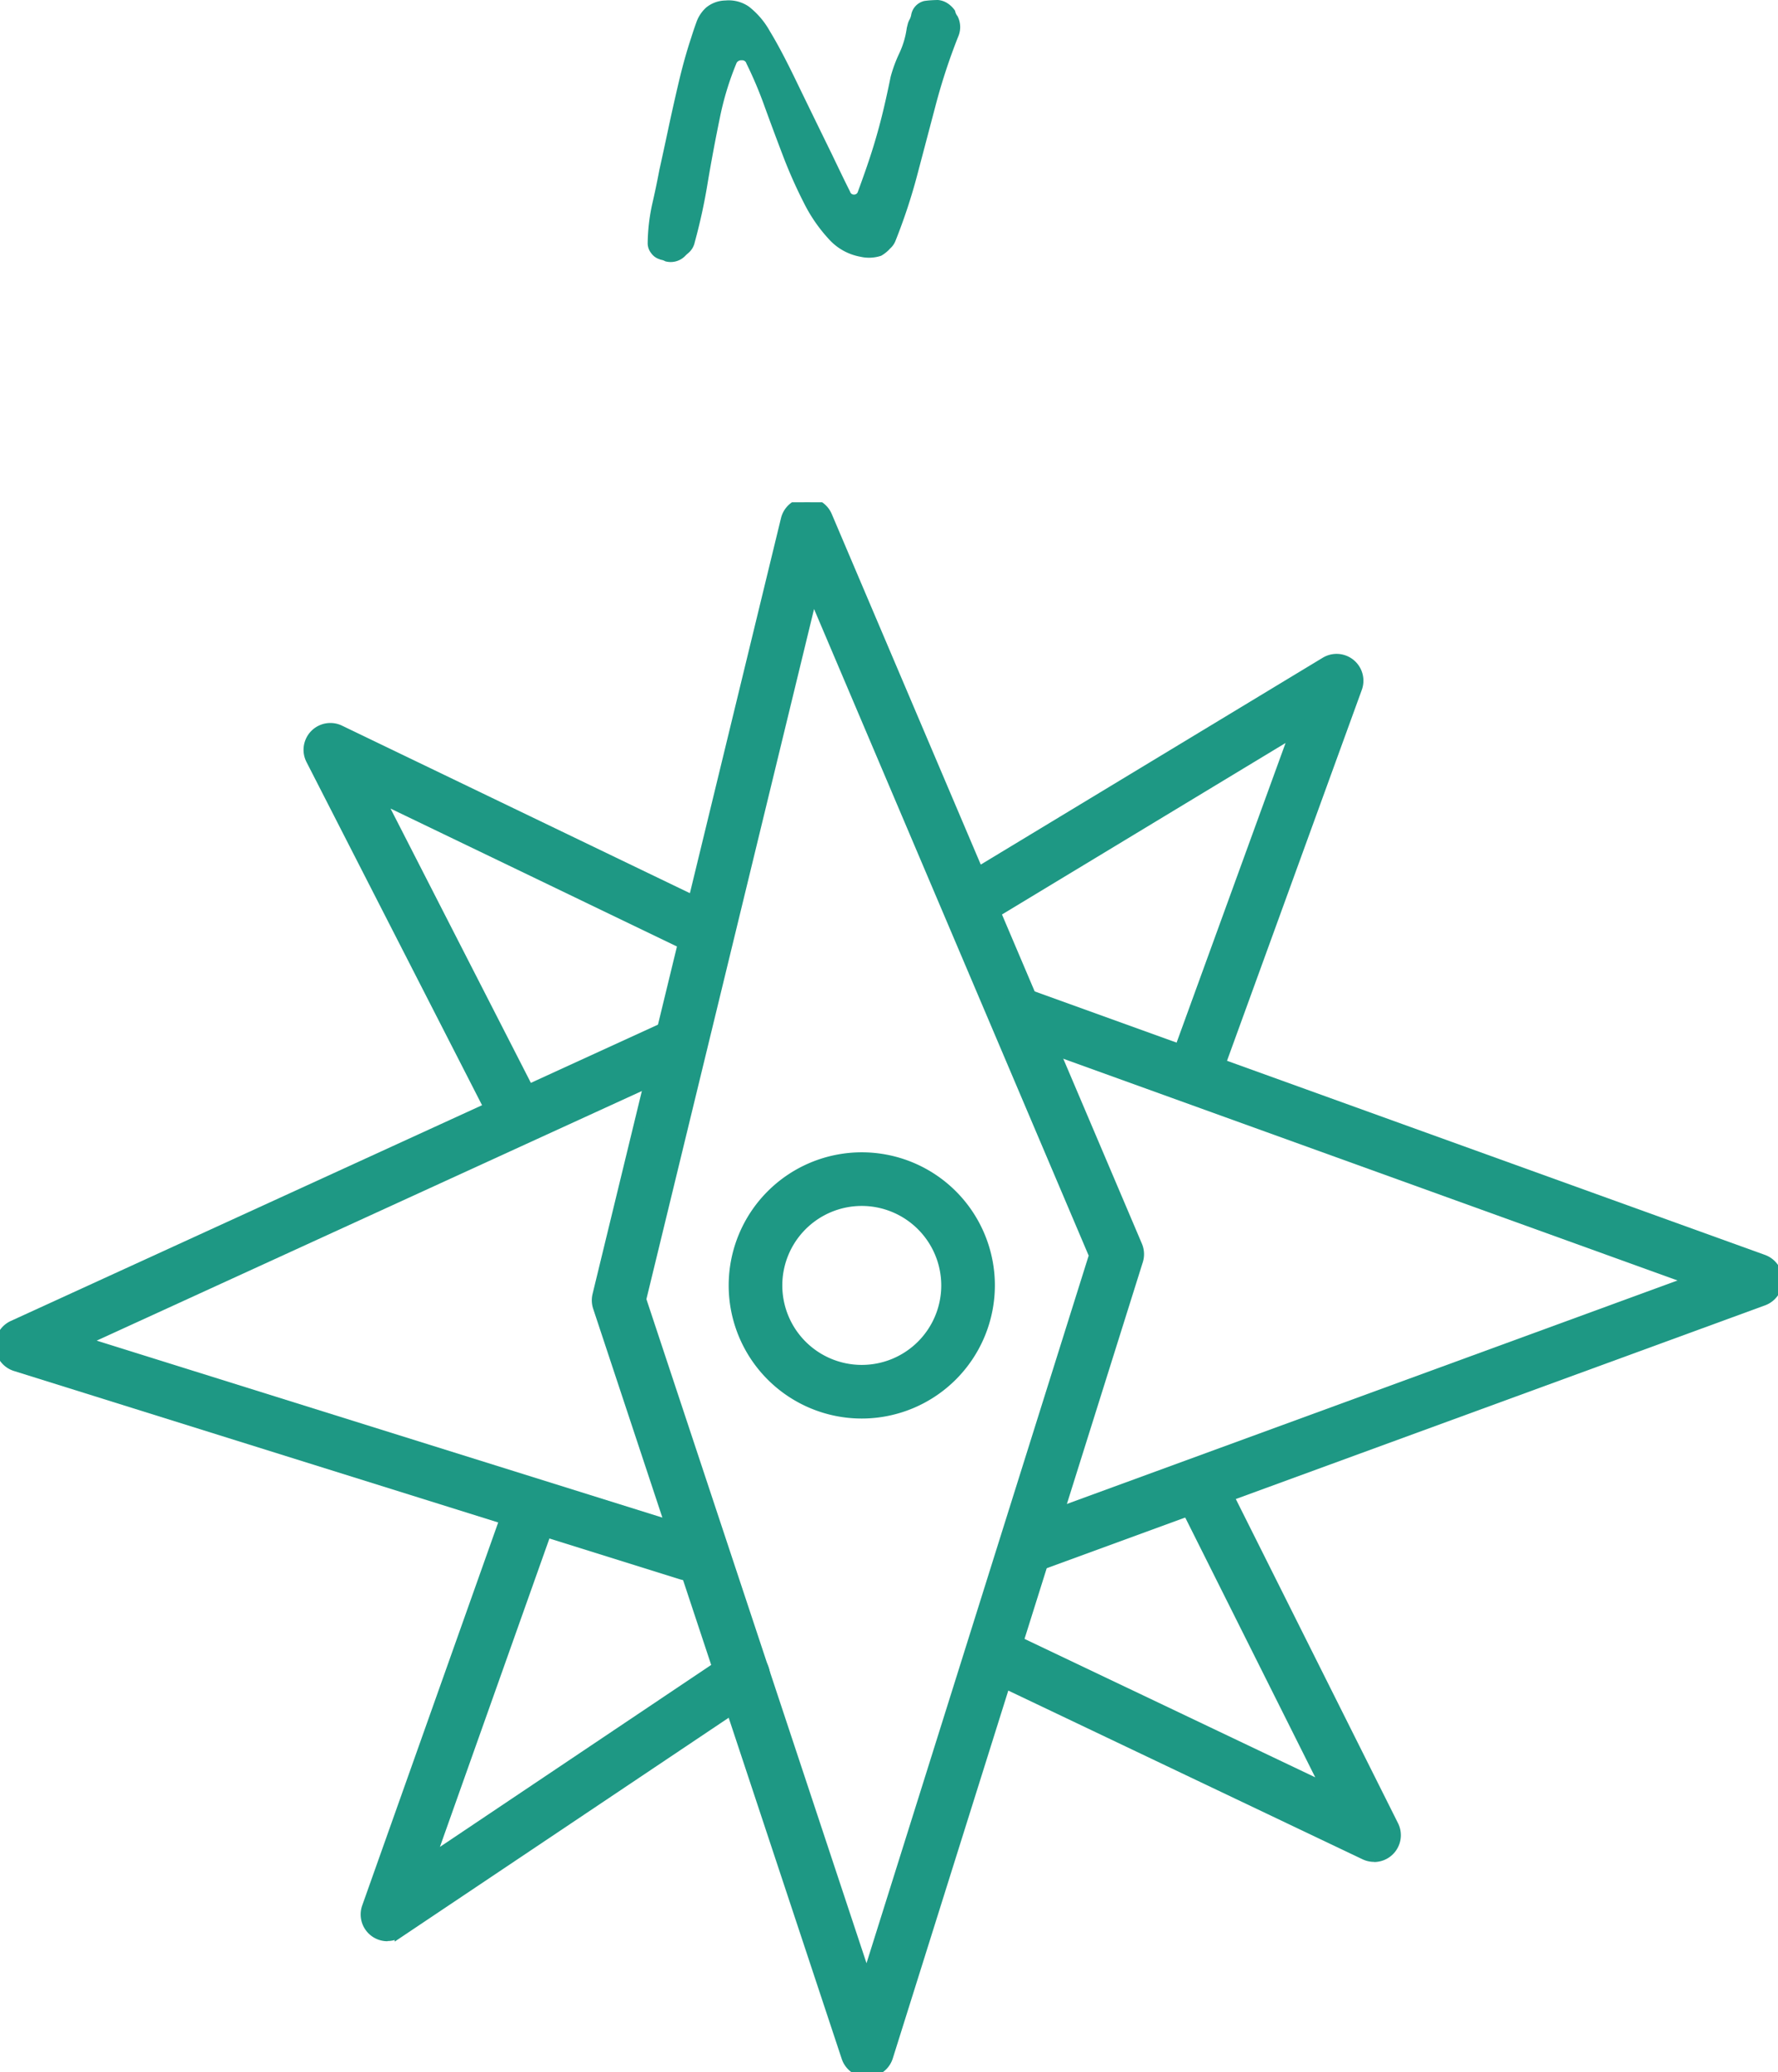 <svg xmlns="http://www.w3.org/2000/svg" xmlns:xlink="http://www.w3.org/1999/xlink" width="54.544" height="63.565" viewBox="0 0 54.544 63.565">
  <defs>
    <clipPath id="clip-path">
      <rect id="長方形_11090" data-name="長方形 11090" width="54.544" height="48.16" fill="#1e9884" stroke="#1e9884" stroke-width="0.3"/>
    </clipPath>
  </defs>
  <g id="グループ_24335" data-name="グループ 24335" transform="translate(0 -9.517)">
    <g id="グループ_24334" data-name="グループ 24334" transform="translate(0 24.923)">
      <g id="グループ_24333" data-name="グループ 24333" clip-path="url(#clip-path)">
        <path id="パス_61381" data-name="パス 61381" d="M86.529,48.16a.672.672,0,0,1-.639-.461L78.265,24.69a.673.673,0,0,1-.015-.371L84.032.515A.673.673,0,0,1,85.3.41L94.818,22.8a.675.675,0,0,1,.023.465l-7.67,24.422a.673.673,0,0,1-.636.471ZM79.6,24.449,86.512,45.3l6.971-22.2L84.86,2.8Z" transform="translate(-59.926 0)" fill="#1e9884" stroke="#1e9884" stroke-width="0.3"/>
        <path id="パス_61382" data-name="パス 61382" d="M100.1,93.721a3.933,3.933,0,1,1,3.934-3.933,3.937,3.937,0,0,1-3.934,3.933m0-6.521a2.588,2.588,0,1,0,2.589,2.588A2.591,2.591,0,0,0,100.1,87.2" transform="translate(-73.664 -65.766)" fill="#1e9884" stroke="#1e9884" stroke-width="0.3"/>
        <path id="パス_61383" data-name="パス 61383" d="M21.106,85.531a.69.69,0,0,1-.2-.03L.472,79.11a.673.673,0,0,1-.079-1.254l19.918-9.118a.673.673,0,1,1,.56,1.223L2.548,78.349l18.758,5.867a.673.673,0,0,1-.2,1.315" transform="translate(0 -52.607)" fill="#1e9884" stroke="#1e9884" stroke-width="0.3"/>
        <path id="パス_61384" data-name="パス 61384" d="M132.354,81.958a.673.673,0,0,1-.231-1.3l20.327-7.438L131.7,65.731a.673.673,0,0,1,.457-1.265l22.487,8.113a.673.673,0,0,1,0,1.264l-22.066,8.074a.675.675,0,0,1-.231.041" transform="translate(-100.548 -49.351)" fill="#1e9884" stroke="#1e9884" stroke-width="0.3"/>
        <path id="パス_61385" data-name="パス 61385" d="M46.848,42.131a.673.673,0,0,1-.6-.366L40.512,30.554a.673.673,0,0,1,.891-.913l11.264,5.424a.673.673,0,1,1-.584,1.212L42.62,31.721l4.826,9.431a.672.672,0,0,1-.292.905.665.665,0,0,1-.306.074" transform="translate(-30.976 -22.654)" fill="#1e9884" stroke="#1e9884" stroke-width="0.3"/>
        <path id="パス_61386" data-name="パス 61386" d="M133.7,33.639a.672.672,0,0,1-.632-.9l3.637-10-9.078,5.49a.673.673,0,1,1-.7-1.151l10.71-6.477a.673.673,0,0,1,.98.805L134.33,33.2a.673.673,0,0,1-.632.443" transform="translate(-96.981 -15.704)" fill="#1e9884" stroke="#1e9884" stroke-width="0.3"/>
        <path id="パス_61387" data-name="パス 61387" d="M141.7,140.07a.675.675,0,0,1-.289-.065l-11.072-5.272a.673.673,0,0,1,.579-1.215l9.306,4.431-4.188-8.368a.673.673,0,1,1,1.2-.6L142.3,139.1a.673.673,0,0,1-.6.974" transform="translate(-99.547 -98.516)" fill="#1e9884" stroke="#1e9884" stroke-width="0.3"/>
        <path id="パス_61388" data-name="パス 61388" d="M48.6,144.13a.672.672,0,0,1-.634-.9l4.28-12.054a.673.673,0,1,1,1.268.45l-3.6,10.138,9.2-6.171a.673.673,0,1,1,.749,1.117l-10.893,7.3a.673.673,0,0,1-.375.114" transform="translate(-36.712 -100.142)" fill="#1e9884" stroke="#1e9884" stroke-width="0.3"/>
      </g>
    </g>
    <path id="パス_63284" data-name="パス 63284" d="M4.74-6.69a18.422,18.422,0,0,0-.69,2.1L3.488-2.46A17.457,17.457,0,0,1,2.82-.435a.606.606,0,0,1-.165.24A1.1,1.1,0,0,1,2.378.03,1.182,1.182,0,0,1,1.74.06,1.707,1.707,0,0,1,.773-.48,4.778,4.778,0,0,1,0-1.605a14.69,14.69,0,0,1-.638-1.44Q-.93-3.81-1.2-4.553a12.51,12.51,0,0,0-.555-1.313.134.134,0,0,0-.142-.1.168.168,0,0,0-.158.075,9.03,9.03,0,0,0-.518,1.7q-.2.968-.367,1.957a17.453,17.453,0,0,1-.4,1.845.594.594,0,0,1-.21.345L-3.6,0l-.06.06A.622.622,0,0,1-4.245.2.383.383,0,0,0-4.35.158.267.267,0,0,1-4.425.135.489.489,0,0,1-4.68-.053a.488.488,0,0,1-.105-.293A5.894,5.894,0,0,1-4.65-1.538q.12-.518.225-1.072.12-.54.27-1.245t.323-1.44q.173-.735.382-1.365.075-.24.165-.488a1.1,1.1,0,0,1,.293-.435A.956.956,0,0,1-2.4-7.8a1.088,1.088,0,0,1,.72.188,2.488,2.488,0,0,1,.645.758q.33.54.78,1.47T.87-3.075q.165.345.307.638t.247.5a.118.118,0,0,0,.12.09.118.118,0,0,0,.12-.09q.255-.69.42-1.207t.3-1.05q.135-.533.285-1.268a4.293,4.293,0,0,1,.262-.712,2.684,2.684,0,0,0,.233-.787l.03-.12A.586.586,0,0,1,3.24-7.2a.472.472,0,0,0,.06-.165.53.53,0,0,1,.4-.42q.1-.015.21-.022t.21-.008a.636.636,0,0,1,.3.105.8.8,0,0,1,.225.225.354.354,0,0,0,.075.165A.734.734,0,0,1,4.74-6.69Z" transform="translate(24.654 17.332)" fill="#1e9884"/>
  </g>
</svg>
